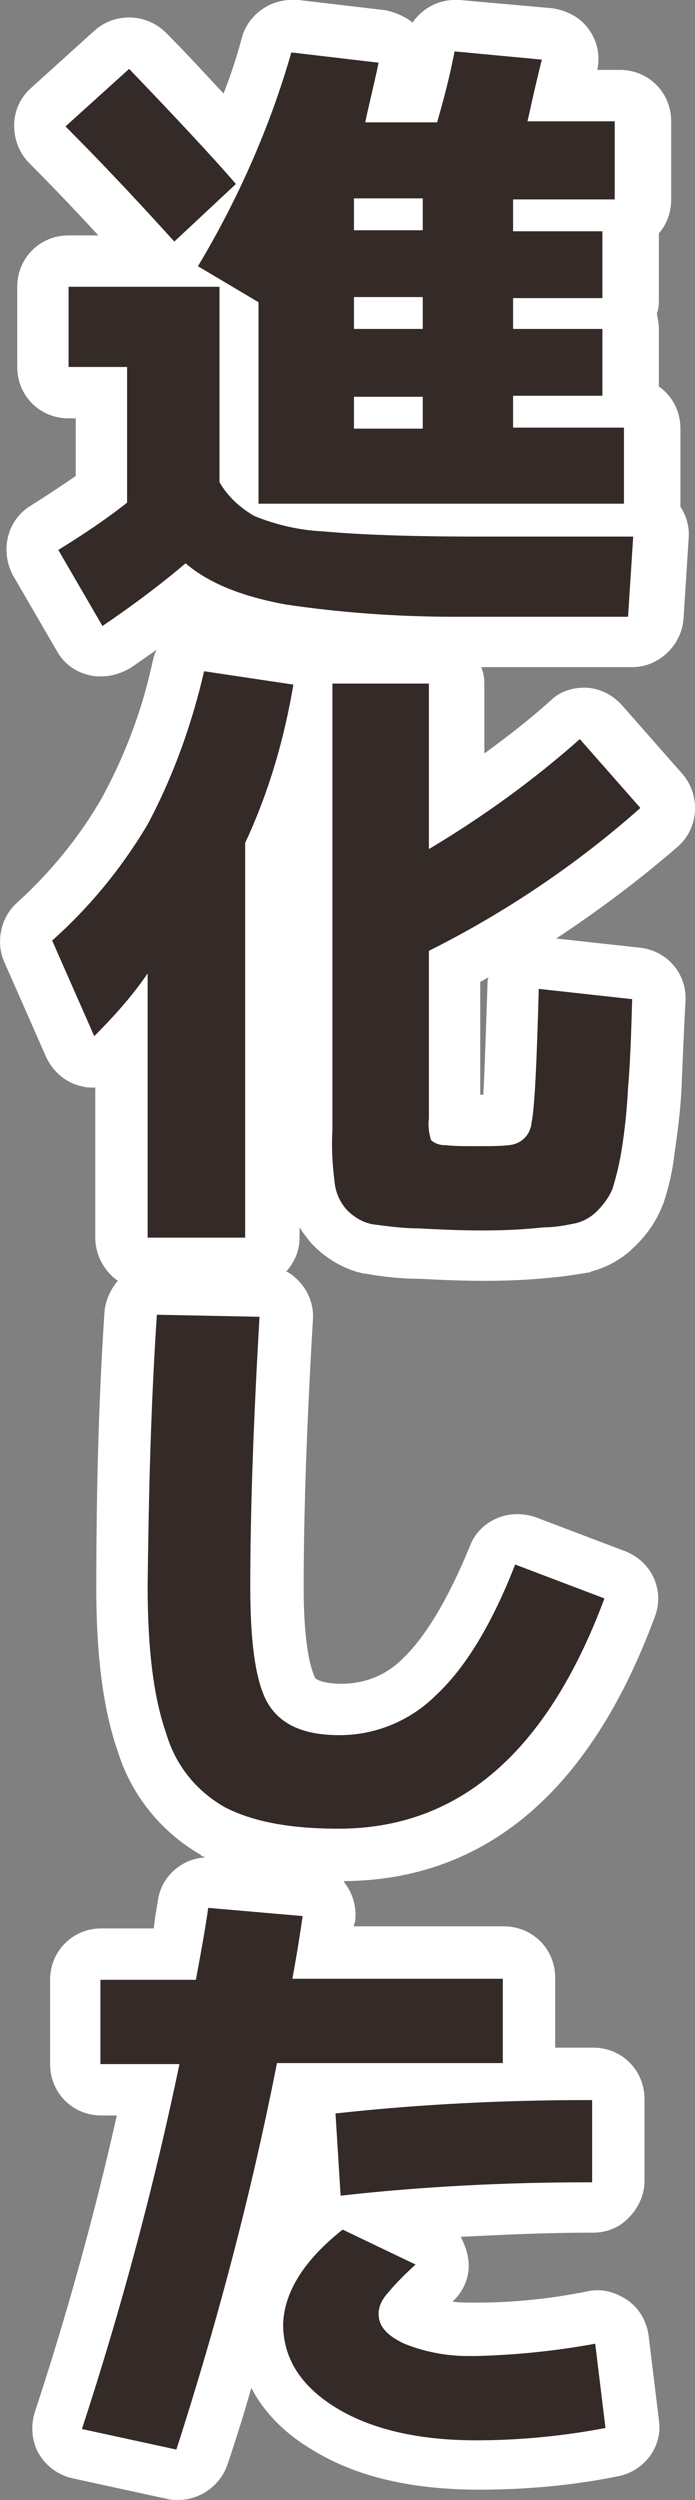 <?xml version="1.0" encoding="UTF-8"?><svg id="_イヤー_2" xmlns="http://www.w3.org/2000/svg" width="67.7" height="243.2" viewBox="0 0 67.7 243.2"><rect x="0" y="0" width="67.7" height="243.2" fill="#808080" stroke="none"/><g id="copy_01"><g id="_化した"><path d="M17.18,240.7c-.2,0-.4,0-.5-.1l-9.2-2c-.7-.2-1.3-.6-1.6-1.2-.3-.6-.4-1.3-.2-2,3.5-10.5,6.4-21.4,8.8-32.2h-4.6c-1.4,0-2.5-1.1-2.5-2.5v-8.2c0-1.4,1.1-2.5,2.5-2.5h7.2c.4-2,.6-3.6,.8-4.8s1.2-2.1,2.5-2.1h.2l9.2,.8c.7,.1,1.3,.4,1.7,.9s.6,1.2,.5,1.9c-.1,.8-.3,1.9-.5,3.3h17.5c1.4,0,2.5,1.1,2.5,2.5v8.2c0,.4-.1,.8-.3,1.2,2-.1,4-.1,6.1-.1h.4c1.4,0,2.5,1.1,2.5,2.5v8c0,.7-.3,1.3-.7,1.8-.5,.5-1.1,.7-1.8,.7h-.4c-6.8,0-13.7,.3-20.5,1l4.8,2.3c.8,.4,1.3,1.1,1.4,1.9,.1,.8-.2,1.7-.8,2.2-.9,.8-1.8,1.7-2.6,2.7,0,0-.1,.1-.1,.2,.1,.1,.3,.3,.9,.6,1.7,.6,3.4,1,5.2,1h.7c3.8-.1,7.6-.4,11.2-1.2h.5c.5,0,1,.2,1.5,.5,.6,.4,.9,1,1,1.7l1,8.2c.2,1.3-.7,2.5-2,2.8-4.3,.8-8.7,1.2-13.1,1.2h0c-6.2,0-11.2-1.2-15-3.5-5.2-3.2-6.2-7.3-6.2-10.2,0-3.7,2.1-7.3,6.2-10.7-.4-.4-.7-1-.7-1.6l-.5-8c-.1-1.2,.7-2.3,1.8-2.6h-3c-2.5,12.1-5.6,24.1-9.5,35.8-.2,.9-1.2,1.6-2.3,1.6Zm15.9-60.1c-5.2,0-9.2-.8-12.2-2.4-3.4-1.9-5.8-5-6.9-8.6-1.3-3.7-1.9-8.6-1.9-15.1,0-8.8,.3-17.8,.8-26.7,.1-1.3,1.2-2.3,2.5-2.3l10,.2c.7,0,1.3,.3,1.8,.8s.7,1.2,.7,1.8c-.6,10.2-.9,19-.9,26.2s.9,9.3,1.5,10.2c.3,.4,1.1,1.7,4.7,1.7,2.9,0,5.6-1.1,7.7-3.2,2.6-2.4,5-6.3,7.2-11.8,.4-1,1.3-1.6,2.3-1.6,.3,0,.6,.1,.9,.2l8.7,3.3c1.3,.5,1.9,1.9,1.5,3.2-6.2,16-15.7,24.1-28.4,24.1ZM14.28,122.9c-1.4,0-2.5-1.1-2.5-2.5v-18.8l-1,1c-.5,.4-1.1,.7-1.7,.7-.2,0-.3,0-.5-.1-.8-.2-1.5-.7-1.8-1.4l-4.1-9.3c-.4-1-.2-2.2,.6-2.9,3.5-3.1,6.4-6.7,8.8-10.7,2.4-4.4,4.2-9.1,5.3-14.1,.3-1.2,1.3-2,2.4-2h.4l8.7,1.3c.5,.1,1,.3,1.4,.7,.5-.6,1.2-.9,1.9-.9h9.5c1.4,0,2.5,1.1,2.5,2.5v11.6c3.7-2.4,7.2-5.1,10.5-8.1,.5-.4,1-.6,1.7-.6h.2c.7,0,1.3,.3,1.7,.8l5.9,6.7c.9,1,.8,2.6-.2,3.5-6,5.3-12.6,9.8-19.7,13.6v14.9c.6,0,1.2,.1,1.7,.1h.5c1.2,0,2.1,0,2.8-.1v-.2c.1-.7,.4-3.2,.6-12.6,0-.7,.3-1.4,.9-1.8,.5-.4,1-.6,1.6-.6h.3l9.1,1c1.3,.1,2.3,1.3,2.2,2.6-.1,3.6-.2,6.5-.4,8.6-.1,2.1-.3,4.1-.7,6.2-.2,1.4-.5,2.9-1,4.3v.1c-.5,1.2-1.2,2.3-2.2,3.1-.8,.8-1.9,1.4-3.1,1.7h-.1c-1.1,.2-2.3,.4-3.4,.5-1.9,.2-3.9,.3-5.9,.3h-.4c-2.2,0-4.3-.1-6.2-.2-1.6,0-3.2-.2-4.8-.5-1.5-.3-2.9-1.1-3.9-2.2-1-1.2-1.6-2.6-1.8-4.1-.2-1.8-.3-3.5-.3-5.3v-37c-.9,3.3-2,6.5-3.4,9.7v37.9c0,1.4-1.1,2.5-2.5,2.5H14.28v.1Zm-4.3-59.6c-.2,0-.4,0-.6-.1-.7-.2-1.2-.6-1.6-1.2l-4.3-7.4c-.7-1.2-.3-2.7,.8-3.4,2.1-1.3,3.9-2.5,5.5-3.7v-9.4h-3.1c-1.4,0-2.5-1.1-2.5-2.5v-7.8c0-1.4,1.1-2.5,2.5-2.5H15.18l-.1-.1c-3.8-4.1-7.3-7.9-10.5-11.1-.5-.5-.7-1.1-.7-1.8s.3-1.3,.8-1.8l6.2-5.6c.5-.4,1.1-.6,1.7-.6,.7,0,1.3,.3,1.8,.8,3.3,3.4,6,6.4,8.3,8.8,1.3-3.1,2.4-6.2,3.4-9.5,.3-1.1,1.3-1.8,2.4-1.8h.3l8.5,1c.7,.1,1.3,.5,1.7,1,.4,.6,.6,1.3,.4,2-.2,1-.4,1.9-.6,2.7h2c.4-1.5,.8-3.1,1.1-4.8,.3-1.2,1.3-2,2.4-2h.2l8.5,.8c.7,.1,1.4,.4,1.8,1,.4,.6,.6,1.3,.4,2-.3,1.1-.5,2.1-.7,2.9h5.3c1.4,0,2.5,1.1,2.5,2.5v7.6c0,1-.5,1.8-1.3,2.2,.1,.3,.1,.5,.1,.8v6.5c0,.6-.2,1.1-.5,1.5,.3,.4,.5,1,.5,1.5v6.5c0,.2,0,.4-.1,.6,1.2,.2,2.2,1.2,2.2,2.5v7.4c0,.3-.1,.7-.2,1,.1,.1,.2,.2,.4,.3,.5,.5,.7,1.2,.7,1.9l-.4,8c-.1,1.3-1.2,2.3-2.5,2.3h-17c-5.6,0-11.2-.4-16.8-1.2-3.9-.7-6.9-1.8-9.2-3.3-2.2,1.8-4.5,3.4-6.8,5-.4,.3-.9,.5-1.4,.5Z" style="fill:#342a27; fill-rule:evenodd;"/><path d="M44.28,5l8.5,.8c-.8,3.2-1.2,5.2-1.4,6h8.5v7.6h-9.9v3.1h8.7v6.5h-8.7v3h8.7v6.5h-8.7v3.1h10.8v7.4H25.18V29.4l-5.9-3.5c3.9-6.5,7-13.5,9.1-20.8l8.5,1c-.5,2.4-1,4.3-1.3,5.8h7c.6-2.1,1.2-4.3,1.7-6.9m-9.8,17.4h6.7v-3.1h-6.7v3.1m0,9.6h6.7v-3.1h-6.7v3.1m0,9.7h6.7v-3.1h-6.7v3.1M12.58,6.7c4.4,4.6,7.9,8.3,10.4,11.2l-6,5.6c-3.8-4.2-7.3-7.9-10.6-11.2l6.2-5.6m8.8,21.2v19c.8,1.4,2,2.5,3.4,3.3,2.2,.9,4.5,1.4,6.8,1.5,3.2,.3,8.2,.5,14.8,.5h15.3l-.5,7.8h-17c-5.5,0-11-.4-16.4-1.2-4.3-.8-7.5-2.1-9.7-4-2.6,2.2-5.3,4.2-8.1,6.1l-4.3-7.4c2.6-1.6,4.8-3.1,6.7-4.6v-13.2H6.68v-7.8h14.7m-1.5,37.4l8.7,1.3c-.9,5.3-2.4,10.5-4.7,15.4v38.4H14.38v-25.7c-1.5,2.2-3.3,4.2-5.2,6.1l-4.1-9.3c3.7-3.3,6.8-7.1,9.3-11.3,2.5-4.7,4.3-9.7,5.5-14.9m21.9,1.2v16.1c5.2-3.1,10.2-6.7,14.7-10.7l5.9,6.7c-6.2,5.5-13.2,10.2-20.6,13.9v16.3c-.1,.7,0,1.4,.2,2.1,.3,.3,.8,.5,1.3,.5h.1c.9,.1,1.7,.1,2.6,.1h.5c1.3,0,2.3,0,3.1-.1,1.2-.1,2.1-1,2.2-2.2,.3-1.4,.5-5.7,.7-13l9.1,1c-.1,3.6-.2,6.4-.4,8.6-.1,2-.3,4-.6,5.9-.2,1.3-.5,2.6-.9,3.9-.3,.8-.9,1.6-1.5,2.2s-1.3,1-2.1,1.2c-1,.2-2,.4-3.1,.4-1.9,.2-3.8,.3-5.7,.3h-.4c-2.2,0-4.2-.1-6.1-.2-1.5,0-3-.2-4.5-.4-1-.2-1.8-.7-2.5-1.4-.7-.8-1.1-1.7-1.2-2.8-.2-1.6-.3-3.3-.2-4.9h0v-43.5h9.4M15.28,127.9l10,.2c-.6,10.3-.9,19-.9,26.3,0,5.8,.6,9.7,1.9,11.6,1.3,1.9,3.5,2.8,6.8,2.8,3.5,0,6.9-1.4,9.4-3.9,2.8-2.6,5.4-6.8,7.7-12.7l8.7,3.3c-5.6,15-14.2,22.4-25.9,22.4-4.8,0-8.4-.7-11.1-2.1-2.8-1.6-4.8-4.1-5.7-7.2-1.2-3.4-1.8-8.1-1.8-14.3,.1-8.6,.3-17.4,.9-26.4m5,57.7l9.2,.8c-.2,1.4-.5,3.4-1,6.1h20.5v8.2H26.98c-2.5,12.7-5.8,25.2-9.8,37.6l-9.2-2c3.8-11.6,7-23.5,9.5-35.5h-7.7v-8.2h9.3c.6-3.2,1-5.5,1.2-7m37,18.7h.4v8h-.4c-8,0-16.1,.4-24.1,1.3l-.5-8c8.2-.9,16.4-1.3,24.6-1.3m-23.9,12.6l7.1,3.4c-1,.9-2,1.9-2.9,3-.4,.5-.7,1.1-.7,1.8,0,1.2,.8,2.1,2.5,2.9,2,.8,4.1,1.2,6.2,1.2h.8c3.9-.1,7.8-.5,11.6-1.2l1,8.2c-4.2,.8-8.4,1.2-12.6,1.2-5.7,0-10.3-1.1-13.7-3.2-3.4-2.1-5.1-4.8-5.1-8.1,.1-3.1,2-6.2,5.8-9.2M28.38,0c-2.2,0-4.2,1.5-4.8,3.6-.5,1.9-1.1,3.7-1.8,5.5-1.7-1.8-3.5-3.8-5.6-5.9-1-1-2.3-1.5-3.6-1.5-1.2,0-2.4,.4-3.4,1.3L2.98,8.6c-1,.9-1.6,2.2-1.6,3.6s.5,2.7,1.5,3.7c2.1,2.1,4.4,4.5,6.7,7h-2.9c-2.8,0-5,2.2-5,5v7.8c0,2.8,2.2,5,5,5h.7v5.6c-1.3,.9-2.8,1.9-4.4,2.9-2.3,1.4-3,4.4-1.7,6.8l4.3,7.4c.7,1.2,1.8,2,3.2,2.3,.4,.1,.8,.1,1.1,.1,1,0,1.9-.3,2.8-.8,.9-.6,1.7-1.2,2.6-1.8-.2,.3-.3,.7-.4,1.1-1,4.7-2.7,9.2-5,13.4-2.2,3.8-5,7.2-8.2,10.1-1.6,1.4-2.1,3.8-1.3,5.7l4.1,9.3c.7,1.5,2,2.6,3.6,2.9,.3,.1,.7,.1,1,.1h.2v14.6c0,1.7,.9,3.3,2.2,4.2-.7,.8-1.2,1.9-1.3,3-.6,9-.8,18.1-.8,26.9,0,6.7,.7,11.9,2.1,15.9,1.3,4.2,4.2,7.8,8,10,0,0,.1,0,.1,.1,.1,.1,.3,.1,.4,.2-2.3,.1-4.3,1.9-4.6,4.2-.1,.7-.3,1.6-.4,2.7h-5.1c-2.8,0-5,2.2-5,5v8.2c0,2.8,2.2,5,5,5h1.5c-2.2,9.8-4.9,19.5-8,28.9-.4,1.3-.3,2.8,.4,4s1.9,2.1,3.3,2.4l9.2,2c.4,.1,.7,.1,1.1,.1,2.1,0,4.1-1.4,4.8-3.5,.8-2.4,1.6-4.9,2.3-7.4,1.1,2.1,2.9,4.2,5.9,6,4.2,2.6,9.6,3.9,16.3,3.9,4.5,0,9.1-.4,13.5-1.3,2.6-.5,4.4-2.9,4-5.5l-1-8.2c-.2-1.4-.9-2.6-2-3.4-.9-.6-1.9-1-2.9-1-.3,0-.6,0-1,.1-3.5,.7-7.1,1.1-10.7,1.1h-.8c-.6,0-1.1,0-1.7-.1,1.2-1.1,1.8-2.7,1.5-4.3-.1-.7-.4-1.4-.7-2,4.2-.2,8.3-.4,12.5-.4h.4c1.3,0,2.6-.5,3.5-1.5,.9-.9,1.5-2.2,1.5-3.5v-8c0-2.8-2.2-5-5-5h-3.7v-6.8c0-2.8-2.2-5-5-5h-14.6c0-.1,0-.3,.1-.4,.2-1.4-.2-2.8-1-3.8,0-.1-.1-.1-.1-.2,13.8-.1,24-8.7,30.3-25.7,1-2.6-.3-5.4-2.9-6.4l-8.7-3.3c-.6-.2-1.2-.3-1.8-.3-2,0-3.9,1.2-4.6,3.1-2.1,5.1-4.3,8.8-6.5,10.9l-.1,.1c-1.6,1.6-3.7,2.4-5.9,2.4-1.5,0-2.4-.3-2.6-.6,0-.1-1.1-1.7-1.1-8.8s.3-15.9,.9-26c.1-1.4-.4-2.7-1.3-3.7-.4-.4-.8-.8-1.3-1,.8-.9,1.3-2,1.3-3.3v-1c.3,.5,.7,1,1.1,1.5,1.4,1.5,3.2,2.6,5.2,3h.1c1.7,.3,3.4,.5,5.2,.5,1.9,.1,4.1,.2,6.3,.2h.4c2,0,4.1-.1,6.1-.3,1.2-.1,2.5-.3,3.7-.5,.1,0,.2,0,.3-.1,1.5-.4,3-1.2,4.1-2.3,1.2-1.1,2.2-2.5,2.8-4,0-.1,.1-.2,.1-.2,.5-1.5,.9-3.1,1.1-4.8,.3-2.1,.6-4.3,.7-6.4,.1-2.2,.2-5.1,.4-8.7,.1-2.6-1.8-4.8-4.4-5.1l-8.2-.9c4.1-2.7,8.1-5.7,11.8-8.9,2.1-1.8,2.3-5,.5-7.1l-5.9-6.7c-.9-1-2.1-1.6-3.4-1.7h-.3c-1.2,0-2.4,.4-3.3,1.3-2,1.8-4.2,3.5-6.4,5.1v-6.8c0-.6-.1-1.1-.3-1.6h14.7c2.6,0,4.8-2.1,5-4.7l.5-7.8c.1-1.1-.2-2.2-.8-3.1v-7.6c0-1.7-.8-3.2-2.1-4.1v-5.6c0-.5-.1-1-.2-1.5,.2-.5,.2-1,.2-1.5v-6.3c.8-.9,1.2-2.1,1.2-3.3v-7.6c0-2.8-2.2-5-5-5h-2.2c.3-1.4,0-2.8-.8-3.9-.8-1.2-2.2-1.9-3.6-2.1l-9-.8h-.5c-1.7,0-3.2,.9-4.1,2.2-.7-.6-1.7-1-2.6-1.2L29.08,0h-.7Zm18.4,95.5c.3-.1,.5-.3,.8-.4-.1,.3-.1,.6-.1,.9-.2,5.8-.3,8.9-.4,10.5h-.3v-11h0Z" style="fill:#fff;"/></g></g></svg>
